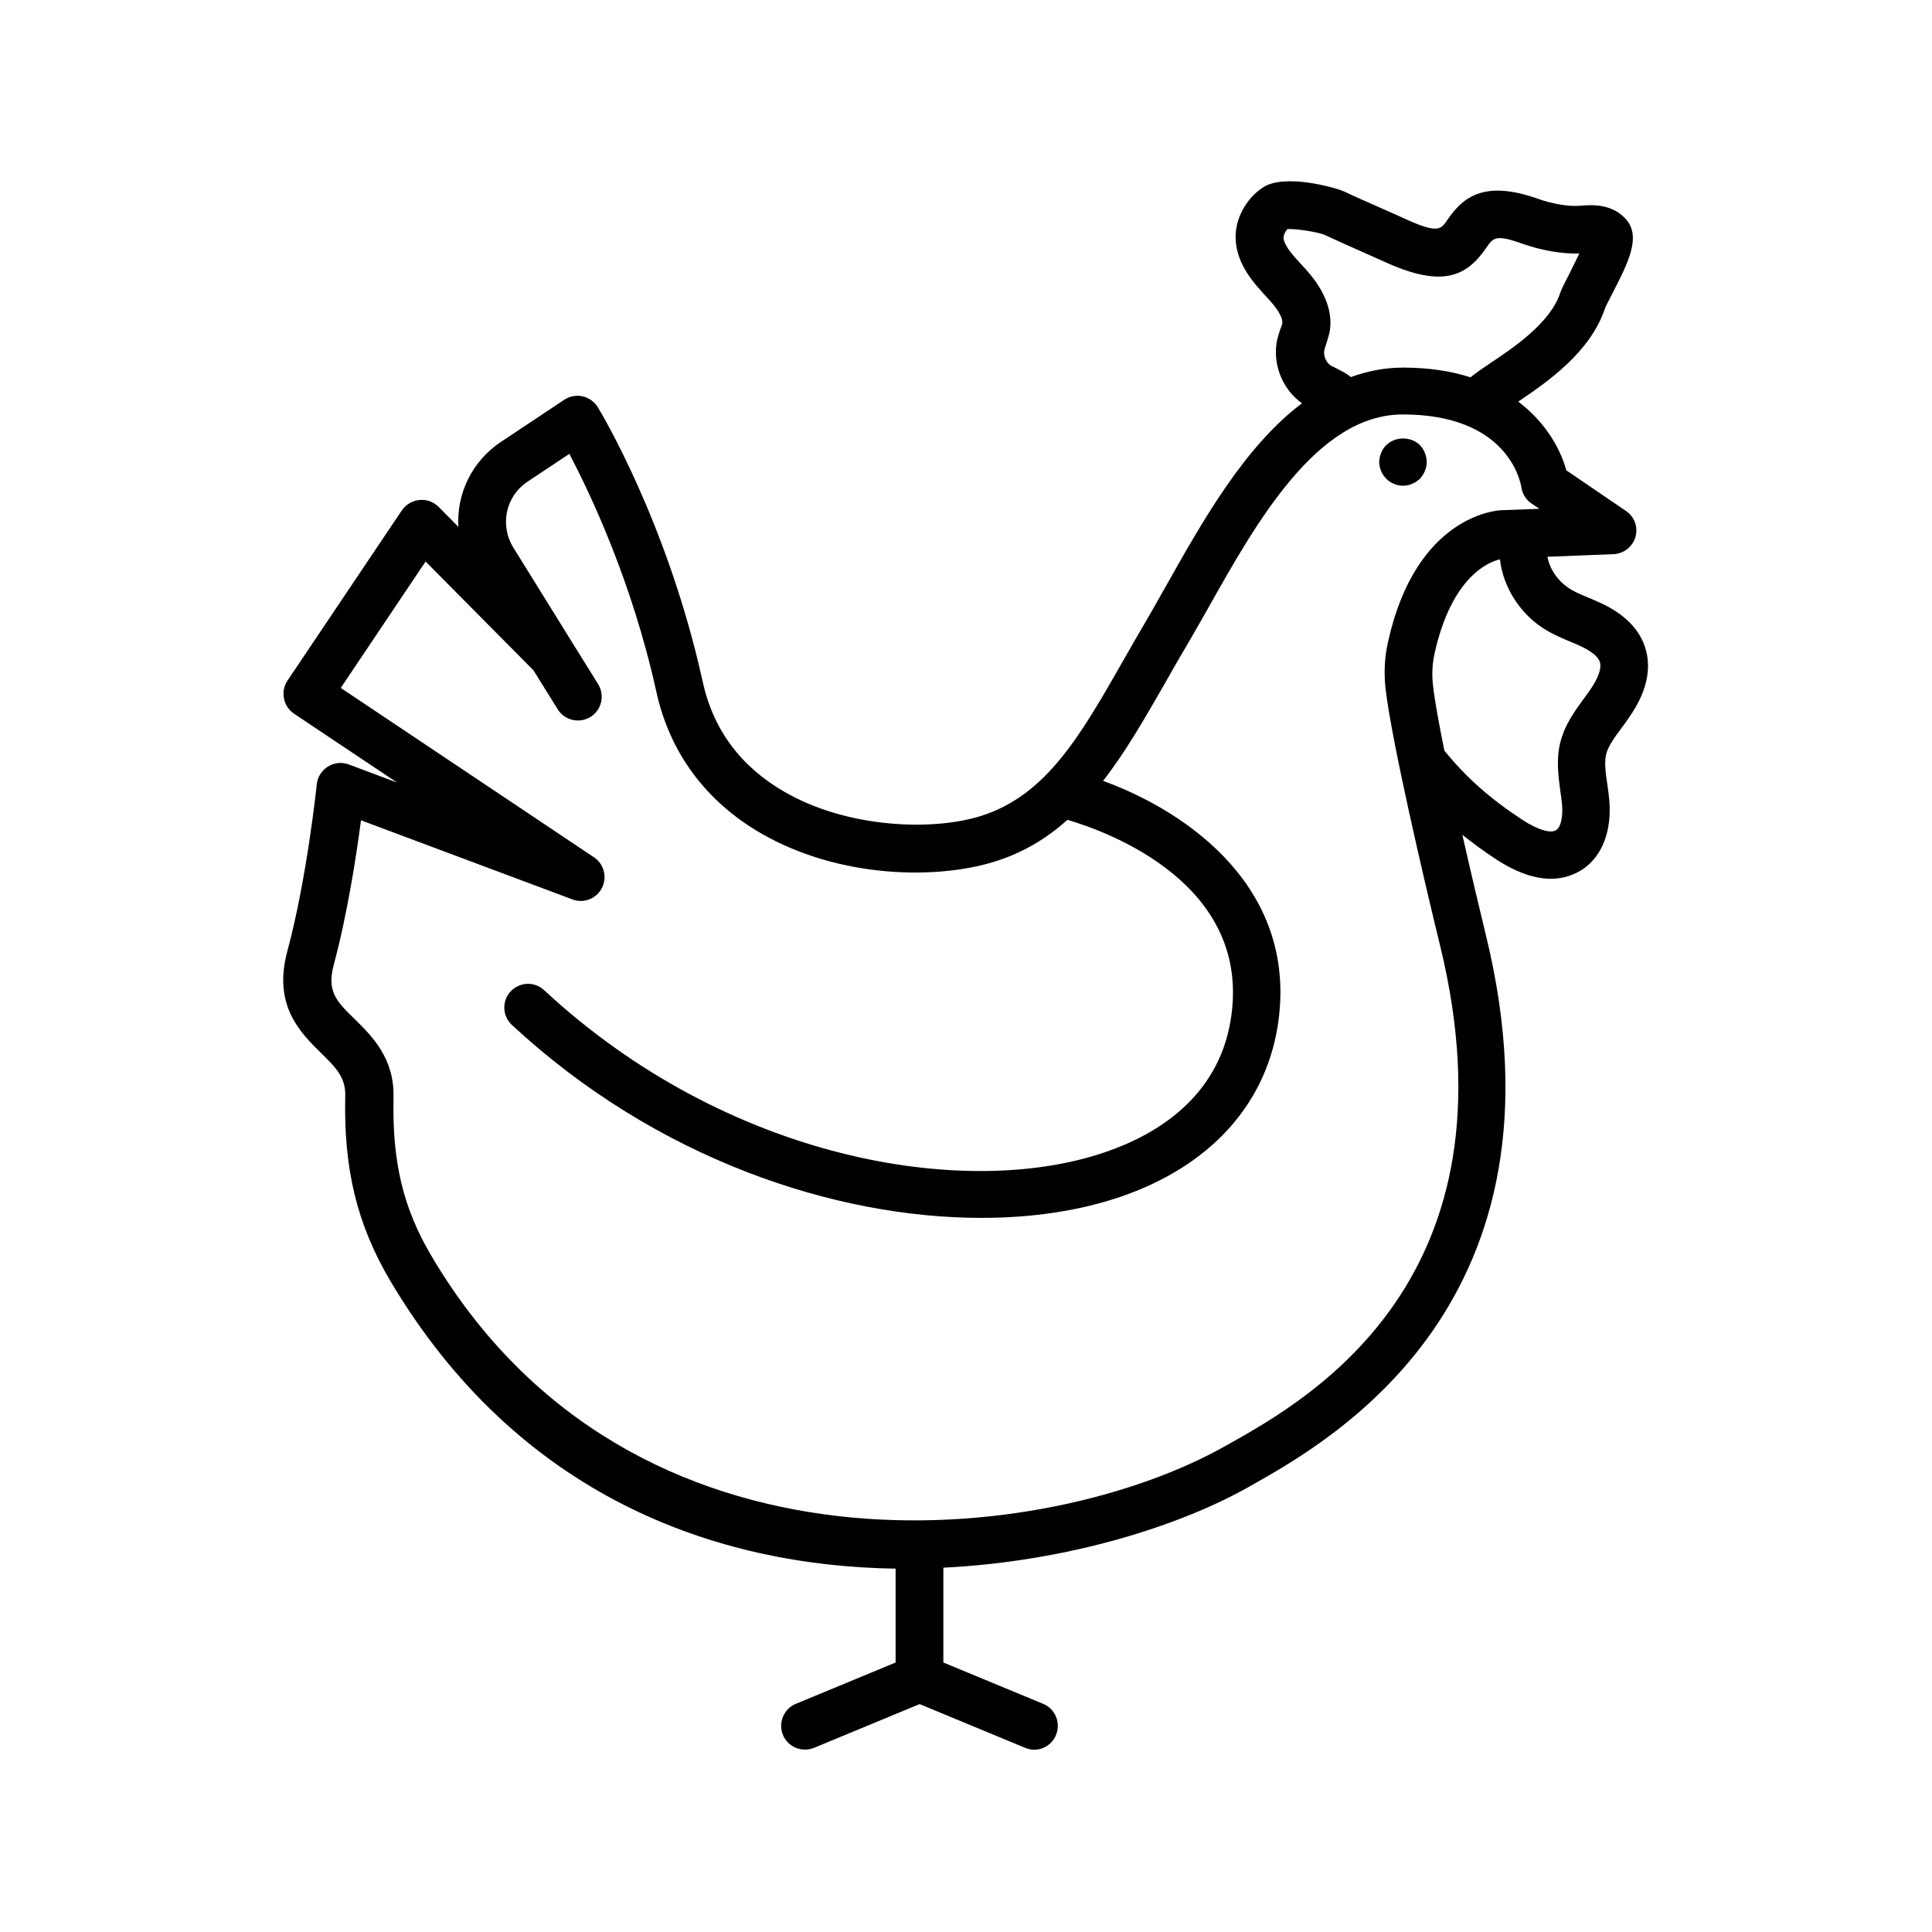 <?xml version="1.0" encoding="UTF-8"?>
<!-- Uploaded to: SVG Repo, www.svgrepo.com, Generator: SVG Repo Mixer Tools -->
<svg fill="#000000" width="800px" height="800px" version="1.1" viewBox="144 144 512 512" xmlns="http://www.w3.org/2000/svg">
 <g>
  <path d="m573.94 336.64c0.629-0.82 1.258-1.699 1.828-2.582 4.66-6.676 6.047-12.973 4.156-18.641-1.574-4.723-5.414-8.629-11.398-11.461-1.195-0.566-2.394-1.07-3.59-1.574-2.141-0.883-4.219-1.762-5.731-2.898-2.519-1.828-4.598-4.848-5.102-7.934l17.508-0.691c2.707-0.125 5.039-1.953 5.793-4.535 0.754-2.644-0.25-5.414-2.519-6.926l-15.809-10.77c-1.512-5.606-5.414-12.66-12.723-18.199 7.746-5.227 19.082-13.035 22.984-24.688 0.25-0.691 0.945-1.953 1.699-3.465 4.535-8.754 8.062-15.68 3.715-20.34-3.777-4.094-9.195-3.652-12.09-3.402-2.898 0.25-7.305-0.504-11.02-1.828-14.988-5.352-20.34 0.125-24.184 5.731-1.637 2.394-2.457 3.59-11.777-0.754-0.504-0.25-2.394-1.07-4.66-2.078-3.84-1.699-9.004-3.969-10.645-4.785-1.891-0.945-15.742-4.977-21.602-1.195-4.66 3.023-7.621 8.629-7.305 13.918 0.379 6.676 4.723 11.398 8.438 15.43 2.832 3.023 4.094 5.289 3.906 6.676-0.062 0.566-0.316 1.07-0.504 1.574-0.316 0.883-0.566 1.762-0.82 2.707-1.387 6.359 1.258 13.16 6.551 16.941-15.176 11.398-26.324 31.172-35.895 48.176-1.953 3.402-3.777 6.738-5.606 9.824-2.016 3.402-3.906 6.738-5.731 9.949-11.461 20.09-20.469 35.961-37.91 41.438-12.848 4.031-35.395 3.211-52.02-6.422-11.586-6.676-18.895-16.5-21.664-29.223-9.258-42.004-27.016-71.414-27.773-72.676-0.883-1.449-2.332-2.519-4.031-2.898-1.637-0.379-3.402-0.062-4.848 0.883l-16.75 11.148c-7.809 5.164-11.84 13.855-11.336 22.547l-5.227-5.289c-1.324-1.324-3.148-2.016-5.102-1.828-1.891 0.188-3.59 1.195-4.66 2.769l-30.293 45.09c-0.945 1.387-1.258 3.086-0.945 4.723 0.316 1.637 1.258 3.086 2.644 4.031l27.332 18.262-12.785-4.785c-1.828-0.691-3.84-0.504-5.543 0.566-1.637 1.008-2.769 2.769-2.961 4.723 0 0.25-2.644 25.254-7.809 44.273-3.84 14.359 3.527 21.539 8.879 26.828 4.219 4.094 6.613 6.676 6.488 11.461-0.441 19.461 3.148 34.07 11.902 48.934 33.883 57.184 86.215 75.633 133.95 76.328v24.875l-26.449 10.957c-3.211 1.324-4.723 5.039-3.402 8.25 1.324 3.211 5.039 4.723 8.25 3.402l27.961-11.586 27.961 11.586c0.82 0.316 1.637 0.504 2.394 0.504 2.457 0 4.785-1.449 5.793-3.906 1.324-3.211-0.188-6.926-3.402-8.25l-26.449-10.957v-25.129c33.188-1.637 62.977-11.211 81.051-21.477l1.008-0.566c21.16-11.965 85.457-48.43 61.715-145.6-1.637-6.801-3.969-16.5-6.234-26.574 2.769 2.203 5.668 4.344 8.941 6.488 5.793 3.777 10.645 5.164 14.484 5.164 3.527 0 6.297-1.133 8.375-2.457 5.289-3.527 7.871-10.266 7.117-18.578-0.125-1.324-0.316-2.707-0.504-4.031-0.441-2.961-0.82-5.731-0.316-7.934 0.582-2.266 2.41-4.723 4.297-7.242zm-84.953-122.43c-2.332-2.519-4.723-5.102-4.848-7.242 0-0.566 0.379-1.574 1.07-2.266 2.332-0.125 8.125 0.82 9.762 1.512 1.699 0.82 7.055 3.211 11.02 4.977 2.141 0.945 3.906 1.762 4.41 1.953 15.809 7.367 22.23 4.156 27.52-3.527 1.762-2.582 2.457-3.59 9.574-1.008 5.039 1.762 10.516 2.707 15.051 2.582-0.945 1.953-2.016 4.094-2.644 5.352-1.324 2.582-2.078 4.031-2.457 5.164-2.644 7.871-12.219 14.359-18.578 18.578-2.078 1.387-3.777 2.582-5.164 3.715-5.039-1.637-10.957-2.582-17.887-2.582-4.914 0-9.508 0.945-13.855 2.519-0.188-0.125-0.316-0.316-0.504-0.441-1.07-0.754-2.203-1.324-3.336-1.891-0.441-0.25-0.945-0.441-1.387-0.691-1.324-0.82-2.078-2.644-1.762-4.156 0.125-0.504 0.25-0.945 0.441-1.449 0.379-1.195 0.754-2.394 1.008-3.652 1.195-8.125-4.852-14.676-7.434-17.445zm-19.02 312.3-1.008 0.566c-47.23 26.828-157.38 39.676-210.53-50.066-7.621-12.848-10.516-25.066-10.141-42.195 0.25-10.453-5.856-16.375-10.266-20.719-4.848-4.723-7.496-7.305-5.543-14.547 3.59-13.352 5.984-28.906 7.18-38.164l56.047 20.973c2.961 1.133 6.359-0.188 7.809-3.023 1.449-2.832 0.566-6.359-2.078-8.125l-67.133-44.902 22.484-33.504 28.59 28.844 6.422 10.328c1.828 2.961 5.731 3.84 8.691 2.016 2.961-1.828 3.84-5.731 2.016-8.691l-6.738-10.832c-0.062-0.062-0.062-0.125-0.125-0.188l-15.617-25.191c-3.652-5.918-2.016-13.602 3.777-17.445l11.082-7.367c5.414 10.328 16.562 33.629 23.051 63.039 3.527 16.121 13.098 29.031 27.648 37.473 20.906 12.09 46.855 12.344 62.156 7.496 7.621-2.394 13.793-6.234 19.145-11.02 11.336 3.336 49.059 17.32 43.266 52.965-3.336 20.719-19.902 30.543-33.188 35.078-37.219 12.785-100.26 2.141-148.75-42.887-2.519-2.394-6.551-2.203-8.879 0.316-2.394 2.519-2.203 6.551 0.316 8.879 38.477 35.707 85.898 51.137 124.44 51.137 13.664 0 26.262-1.953 36.902-5.606 23.363-7.996 38.102-23.992 41.562-44.965 5.918-36.527-23.742-57.055-46.223-65.242 5.918-7.621 11.02-16.5 16.438-25.945 1.828-3.211 3.652-6.488 5.668-9.824 1.828-3.148 3.777-6.551 5.731-10.012 12.848-22.859 28.906-51.324 51.578-51.324 27.52 0 31.109 17.383 31.426 19.27 0.25 1.762 1.195 3.336 2.707 4.344l2.078 1.387-10.203 0.379c-0.945 0.062-22.484 1.258-29.914 34.891-0.945 4.156-1.133 8.375-0.629 12.594 1.574 13.602 10.141 50.383 14.422 67.887 21.543 88.219-34.508 120.02-55.668 131.93zm95.41-199.64c-0.504 0.754-1.07 1.512-1.637 2.266-2.394 3.273-5.164 7.055-6.297 11.84-1.07 4.535-0.441 8.816 0.062 12.66 0.188 1.133 0.316 2.332 0.441 3.465 0.316 3.273-0.316 6.109-1.512 6.863-1.449 1.008-4.977-0.062-9.004-2.707-8.629-5.668-14.863-11.211-20.656-18.324-1.449-7.18-2.582-13.352-3.023-17.383-0.316-2.832-0.188-5.668 0.441-8.438 4.535-20.402 14.422-24.246 17.32-24.875 0.754 7.055 4.977 13.602 10.266 17.445 2.769 2.016 5.731 3.273 8.312 4.344 1.008 0.441 2.016 0.82 3.023 1.324 2.644 1.258 4.41 2.707 4.848 4.031 0.562 1.633-0.383 4.34-2.586 7.488z"/>
  <path d="m515.81 272.72c0.441 0 0.82-0.062 1.258-0.125 0.379-0.062 0.754-0.188 1.133-0.379 0.379-0.125 0.754-0.316 1.133-0.566 0.316-0.25 0.629-0.504 0.945-0.754 0.566-0.629 1.008-1.324 1.324-2.078 0.316-0.754 0.504-1.574 0.504-2.394 0-0.82-0.188-1.637-0.504-2.394-0.316-0.82-0.754-1.512-1.324-2.078-2.332-2.332-6.551-2.332-8.879 0-0.629 0.566-1.07 1.258-1.387 2.078-0.316 0.754-0.504 1.574-0.504 2.394 0 1.637 0.691 3.273 1.891 4.473 1.133 1.133 2.773 1.824 4.41 1.824z"/>
 </g>
</svg>
